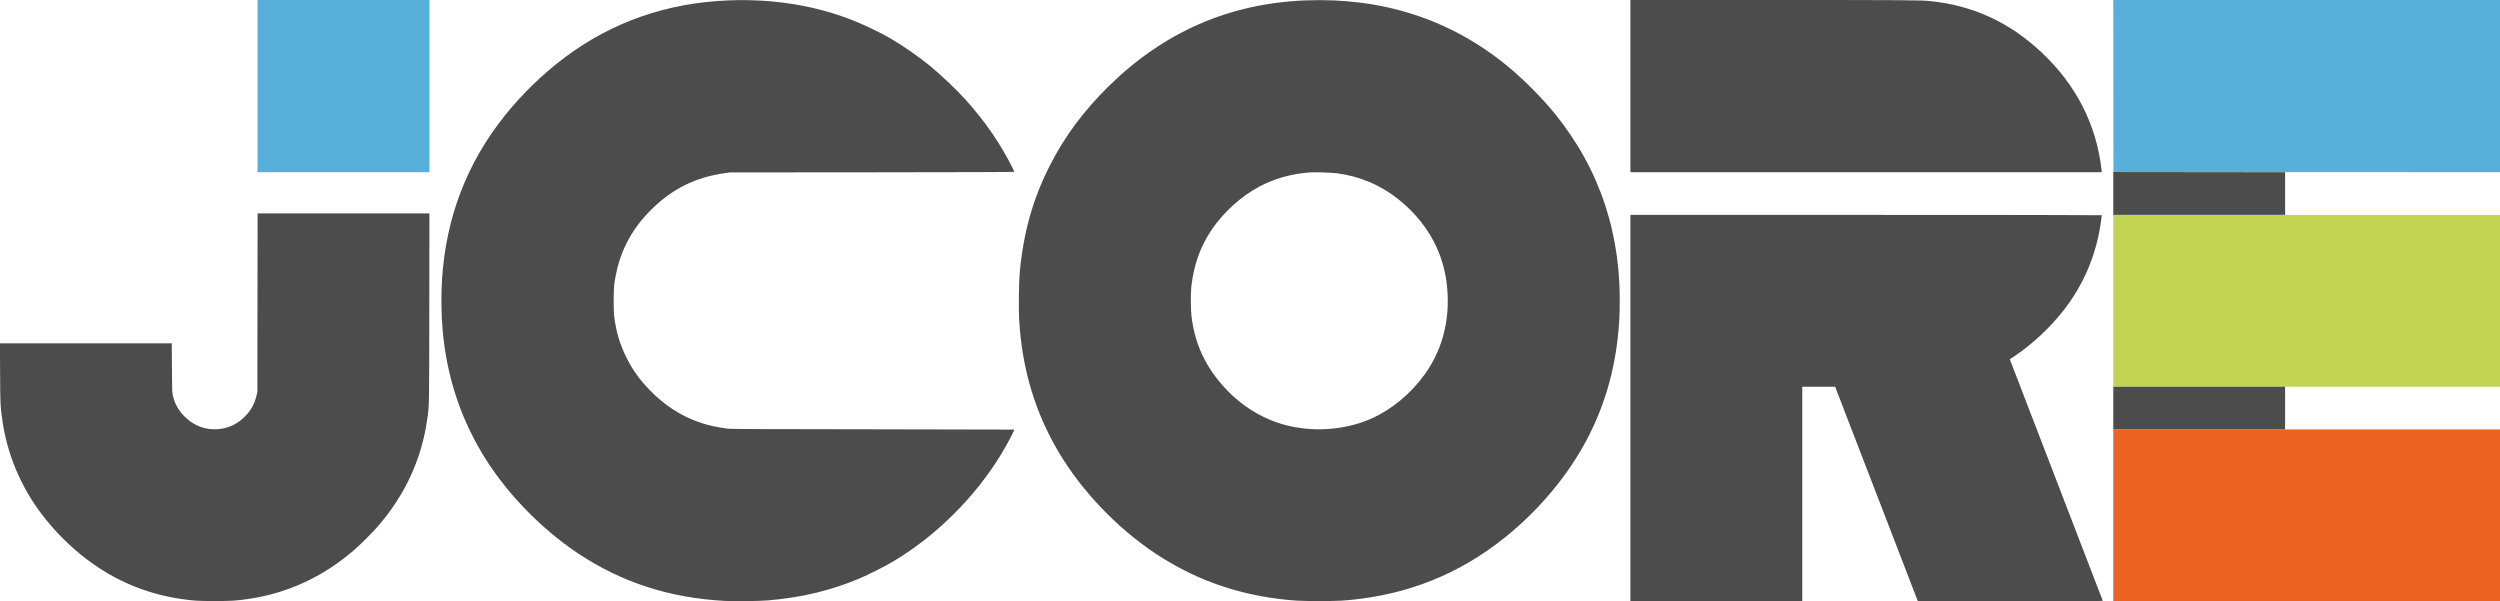 <svg xmlns="http://www.w3.org/2000/svg" width="6736" height="1620" viewBox="0 0 6736 1620" version="1.1"><path d="M 5694 1388.500 L 5694 1620 6215 1620 L 6736 1620 6736 1388.500 L 6736 1157 6215 1157 L 5694 1157 5694 1388.500" stroke="none" fill="#ec6220" fill-rule="evenodd"/><path d="M 5694 810.500 L 5694 1042 6215 1042 L 6736 1042 6736 810.500 L 6736 579 6215 579 L 5694 579 5694 810.500" stroke="none" fill="#c2d452" fill-rule="evenodd"/><path d="M 694 232 L 694 464 925.500 464 L 1157 464 1157 232 L 1157 0 925.500 0 L 694 0 694 232 M 5694.248 231.750 L 5694.500 463.500 6215.250 463.751 L 6736 464.002 6736 232.001 L 6736 0 6214.998 0 L 5693.996 0 5694.248 231.750" stroke="none" fill="#56b0d9" fill-rule="evenodd"/><path d="M 1962.500 1.062 C 1797.281 7.575, 1649.741 59.038, 1521.686 154.823 C 1463.530 198.323, 1406.455 253.591, 1360.907 310.512 C 1258.266 438.781, 1202.254 584.204, 1191.053 751.500 C 1188.246 793.437, 1188.825 846.514, 1192.549 888.500 C 1203.182 1008.374, 1236.805 1115.045, 1295.773 1215.980 C 1356.453 1319.845, 1453.013 1421.382, 1557.042 1490.715 C 1674.691 1569.125, 1804.356 1611.185, 1952.793 1619.084 C 1980.742 1620.571, 2045.486 1619.742, 2071 1617.569 C 2160.395 1609.958, 2240.178 1590.659, 2317.500 1557.942 C 2337.986 1549.274, 2381.967 1527.145, 2402 1515.426 C 2520.336 1446.204, 2628.171 1339.362, 2699.311 1220.853 C 2713.040 1197.983, 2733 1160.443, 2733 1157.493 C 2733 1157.245, 2561.662 1156.889, 2352.250 1156.700 C 2061.782 1156.438, 1969.247 1156.070, 1962 1155.146 C 1930.855 1151.175, 1908.382 1146.182, 1884.457 1137.918 C 1834.621 1120.703, 1790.620 1092.170, 1750.996 1051.374 C 1722.377 1021.907, 1703.889 995.950, 1686.981 961.500 C 1670.044 926.988, 1660.709 895.733, 1655.322 855.500 C 1652.815 836.776, 1652.825 782.915, 1655.339 764.500 C 1666.367 683.708, 1699.343 618.481, 1757.789 561.856 C 1813.684 507.702, 1874.230 477.958, 1951.353 466.765 L 1966.500 464.567 2349.750 464.267 C 2604.453 464.068, 2733 463.632, 2733 462.967 C 2733 462.417, 2730.469 456.912, 2727.376 450.733 C 2695.613 387.286, 2653.045 325.518, 2602.341 269.297 C 2577.337 241.573, 2535.785 202.117, 2505 176.866 C 2476.732 153.680, 2434.117 123.974, 2402.500 105.417 C 2368.321 85.355, 2320.324 62.758, 2281.746 48.566 C 2184.188 12.675, 2076.062 -3.414, 1962.500 1.062 M 3517.600 1.087 C 3312.504 9.105, 3135.847 86.159, 2987.147 232.459 C 2918.492 300.007, 2868.006 368.314, 2827.468 448.500 C 2782.239 537.969, 2757.079 628.512, 2747.440 736.500 C 2745.254 760.983, 2744.372 832.495, 2745.919 859.756 C 2753.457 992.621, 2788.268 1109.814, 2852.334 1218 C 2914.260 1322.575, 3010.294 1423.138, 3113.500 1491.483 C 3214.037 1558.062, 3322.453 1598.053, 3444.180 1613.460 C 3484.527 1618.567, 3500.931 1619.459, 3554.500 1619.459 C 3608.069 1619.459, 3624.473 1618.567, 3664.820 1613.460 C 3819.961 1593.824, 3955.787 1533.430, 4075.976 1430.645 C 4163.064 1356.167, 4235.345 1265.189, 4282.917 1170.174 C 4333.482 1069.181, 4360.132 960.103, 4363.901 838.718 C 4370.213 635.389, 4312.119 457.938, 4189.722 306.678 C 4154.221 262.805, 4102.607 211.182, 4058.322 175.253 C 3905.671 51.407, 3724.356 -6.995, 3517.600 1.087 M 4393 232 L 4393 464 5028.072 464 L 5663.144 464 5662.493 458.250 C 5648.623 335.720, 5593.908 228.521, 5500.500 140.872 C 5414.466 60.143, 5316.229 14.796, 5202 3.084 C 5174.634 0.278, 5139.555 0.027, 4772.250 0.014 L 4393 0 4393 232 M 5694 521.250 L 5694 579 5925.500 579 L 6157 579 6157 521.504 L 6157 464.008 5925.500 463.754 L 5694 463.500 5694 521.250 M 3528.500 464.621 C 3485.286 468.073, 3447.458 477.507, 3411.156 493.885 C 3361.864 516.126, 3314.063 554.548, 3277.917 600.984 C 3239.467 650.378, 3217.001 707.126, 3209.818 773 C 3207.930 790.309, 3208.240 834.327, 3210.373 852 C 3219.391 926.706, 3247.662 987.723, 3299.492 1044.348 C 3347.493 1096.789, 3408.444 1132.916, 3474.144 1147.868 C 3547.550 1164.573, 3628.630 1157.296, 3694.383 1128.102 C 3749.842 1103.478, 3801.080 1061.080, 3838.922 1008.500 C 3890.108 937.378, 3910.319 849.189, 3896.902 755.500 C 3884.643 669.889, 3839.816 594.240, 3767 536.282 C 3719.435 498.421, 3664.483 475.225, 3602.733 466.942 C 3588.010 464.967, 3542.127 463.532, 3528.500 464.621 M 693.741 815.750 L 693.439 1056.500 691.328 1065.500 C 685.928 1088.520, 675.970 1106.258, 659.048 1123 C 639.234 1142.603, 616.632 1153.376, 589.559 1156.121 C 555.432 1159.581, 523.116 1147.897, 497.952 1123 C 480.986 1106.215, 470.932 1088.275, 465.726 1065.500 C 463.788 1057.020, 463.646 1052.702, 463.264 990.750 L 462.860 925 231.352 925 L -0.155 925 0.276 1005.250 C 0.731 1089.930, 0.920 1094.023, 6.065 1130.760 C 18.818 1221.815, 54.539 1308.171, 110.211 1382.533 C 145.343 1429.459, 188.891 1473.203, 235.156 1508.039 C 310.916 1565.085, 395.360 1600.379, 488.500 1613.927 C 521.062 1618.664, 533.468 1619.421, 578.500 1619.421 C 623.532 1619.421, 635.938 1618.664, 668.500 1613.927 C 774.347 1598.531, 868.840 1555.103, 952.500 1483.406 C 971.723 1466.932, 1003.932 1434.723, 1020.406 1415.500 C 1092.195 1331.733, 1135.823 1236.633, 1150.922 1131 C 1156.716 1090.468, 1156.380 1107.853, 1156.730 830.250 L 1157.052 575 925.548 575 L 694.044 575 693.741 815.750 M 4393 1099.500 L 4393 1620 4624.500 1620 L 4856 1620 4856 1331 L 4856 1042 4900.291 1042 L 4944.582 1042 5056.041 1330.976 L 5167.500 1619.951 5416.857 1619.976 C 5615.950 1619.995, 5666.113 1619.748, 5665.714 1618.750 C 5665.439 1618.063, 5608.972 1471.361, 5540.231 1292.747 L 5415.247 967.995 5428.029 959.481 C 5476.277 927.343, 5524.144 882.508, 5561.580 834.389 C 5614.924 765.824, 5649.310 683.375, 5660.950 596.134 C 5662.077 587.682, 5663 580.370, 5663 579.884 C 5663 579.373, 5394.914 579, 5028 579 L 4393 579 4393 1099.500 M 5694 1099.500 L 5694 1157 5925.500 1157 L 6157 1157 6157 1099.500 L 6157 1042 5925.500 1042 L 5694 1042 5694 1099.500" stroke="none" fill="#4c4c4c" fill-rule="evenodd"/></svg>